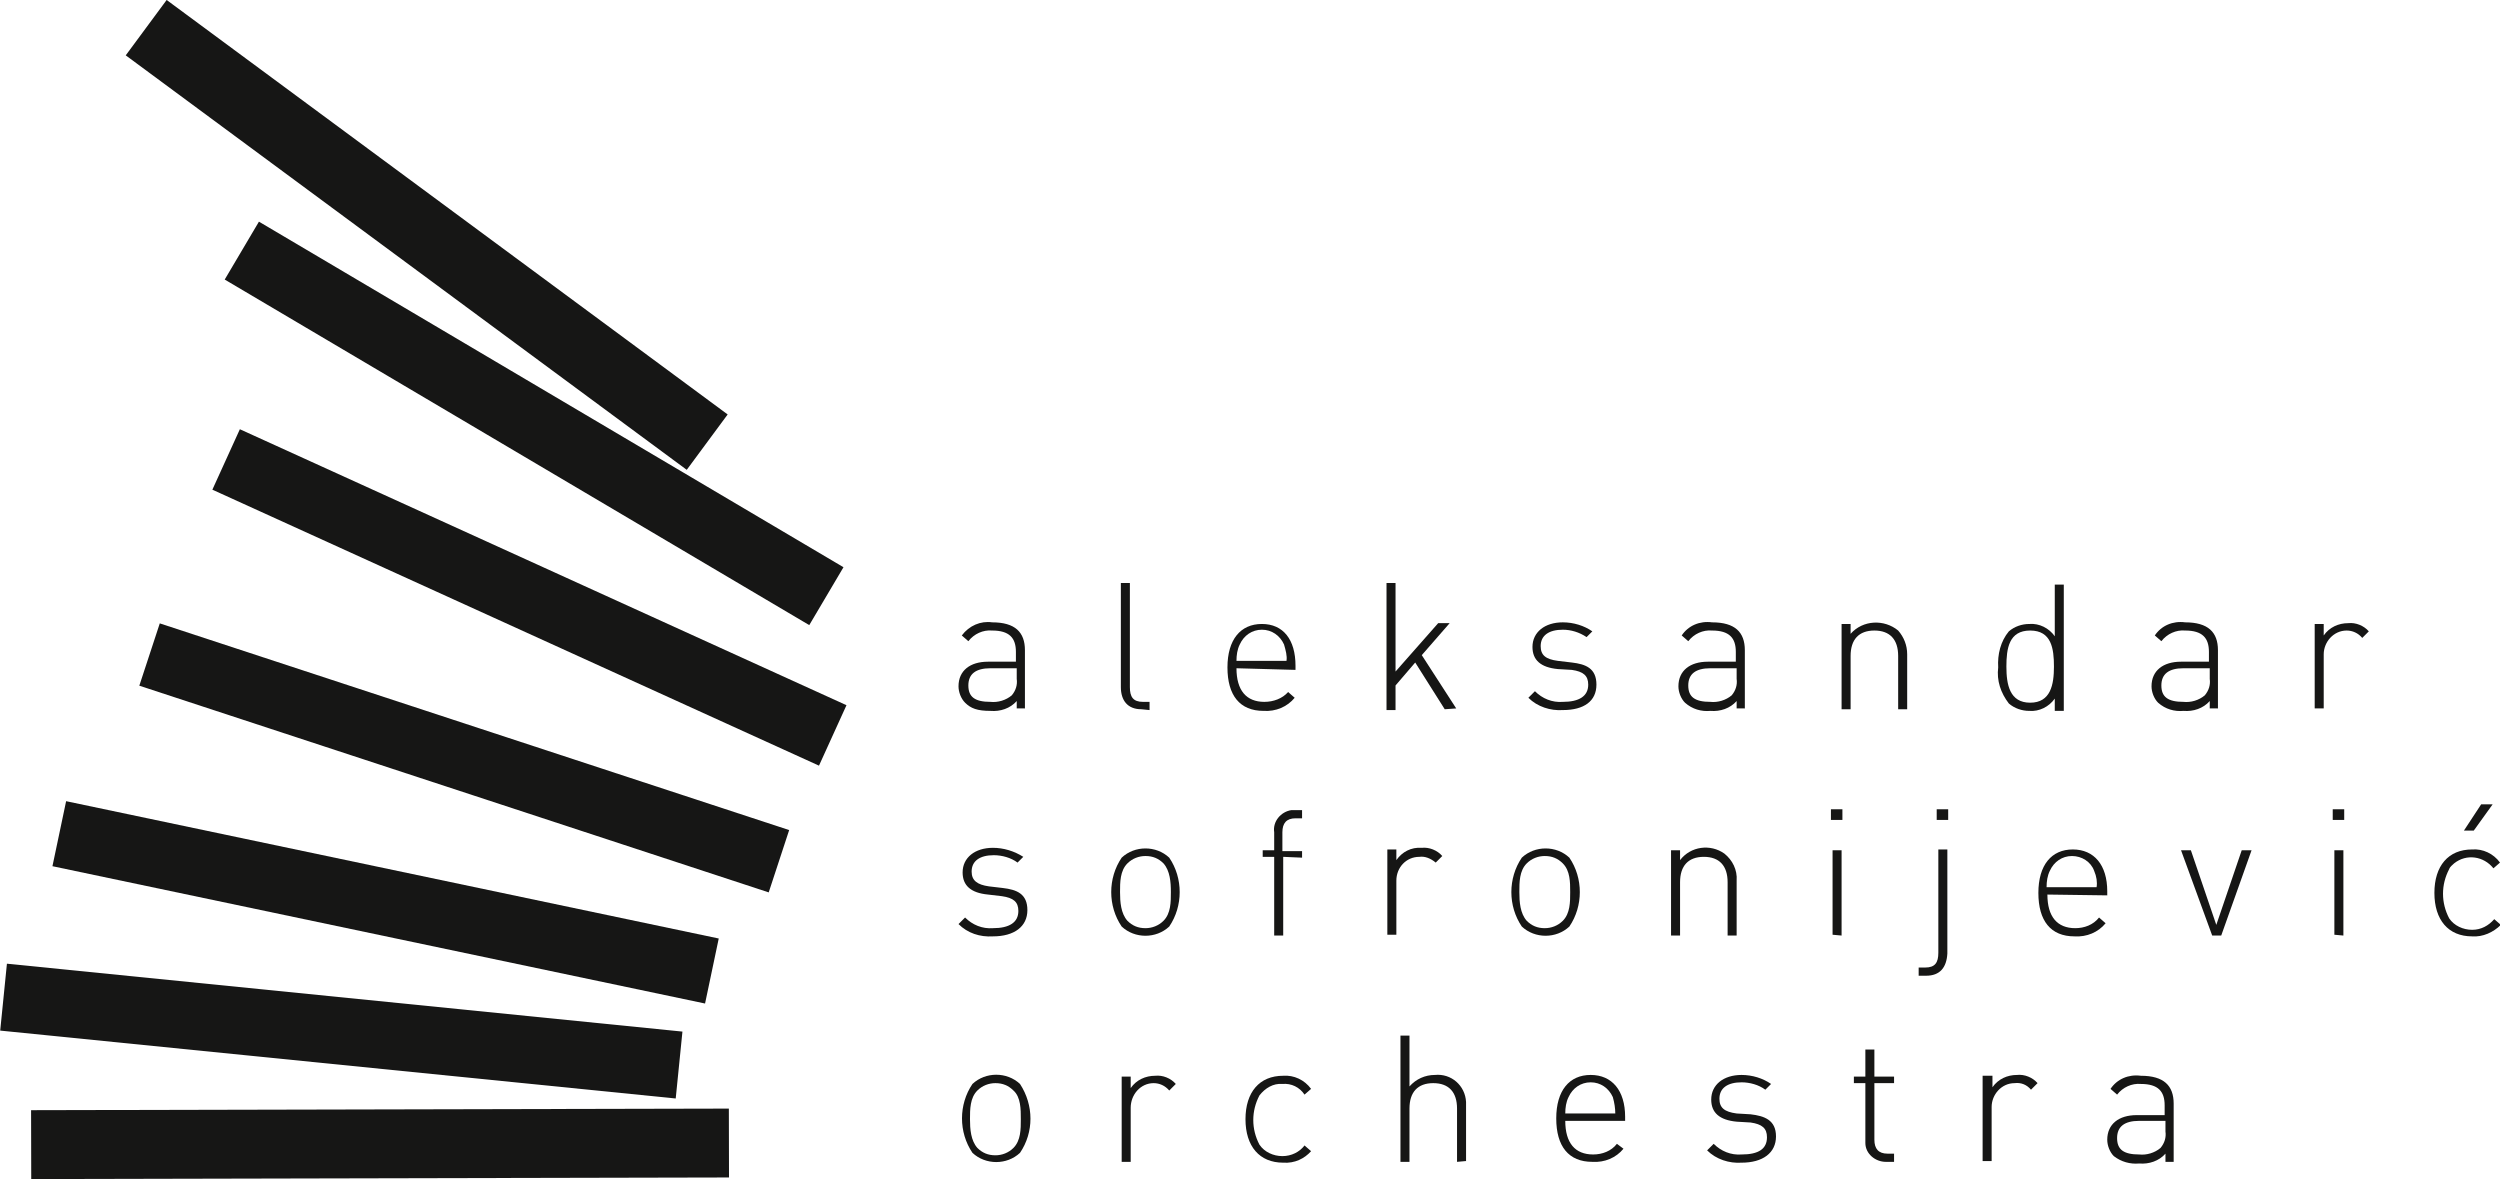 <?xml version="1.0" encoding="utf-8"?>
<!-- Generator: Adobe Illustrator 26.0.3, SVG Export Plug-In . SVG Version: 6.00 Build 0)  -->
<svg version="1.1" id="Layer_1" xmlns="http://www.w3.org/2000/svg" xmlns:xlink="http://www.w3.org/1999/xlink" x="0px" y="0px"
	 viewBox="0 0 304.9 143.8" style="enable-background:new 0 0 304.9 143.8;" xml:space="preserve">
<style type="text/css">
	.st0{fill:#161615;}
</style>
<g id="Layer_2_00000058548885620929253820000004632665090104979873_">
	<g id="Layer_1-2">
		<g id="LOGO_negative">
			<path class="st0" d="M124,86.5v-1c-0.8,0.9-2,1.3-3.2,1.2c-1.6,0-2.4-0.3-3.1-1c-0.5-0.5-0.8-1.3-0.8-2c0-1.9,1.4-3,3.6-3h3.4
				v-1.2c0-1.7-0.8-2.6-2.9-2.6c-1.1-0.1-2.2,0.4-2.9,1.3l-0.8-0.7c0.9-1.2,2.3-1.8,3.7-1.6c2.8,0,4,1.2,4,3.4v7.1H124z M124,81.5
				h-3.2c-1.8,0-2.7,0.7-2.7,2.1s0.8,2,2.7,2c0.9,0.1,1.9-0.2,2.6-0.8c0.5-0.6,0.7-1.3,0.6-2V81.5z"/>
			<path class="st0" d="M139.2,86.5c-1.7,0-2.5-1.1-2.5-2.7V71.1h1.1v12.7c0,1.2,0.4,1.8,1.6,1.8h0.8v1L139.2,86.5z"/>
			<path class="st0" d="M150.8,81.5c0,2.7,1.2,4.1,3.4,4.1c1.1,0,2.2-0.4,2.9-1.2l0.8,0.7c-0.9,1.1-2.3,1.7-3.8,1.6
				c-2.9,0-4.4-1.9-4.4-5.3s1.6-5.3,4.2-5.3s4.1,1.9,4.1,5.1v0.5L150.8,81.5z M156.6,78.6c-0.5-1.1-1.5-1.8-2.7-1.8
				c-1.2,0-2.2,0.7-2.7,1.8c-0.3,0.6-0.4,1.3-0.4,2h6.1C157,80,156.8,79.3,156.6,78.6z"/>
			<path class="st0" d="M176.2,86.5l-3.6-5.7l-2.4,2.8v3h-1.1V71.1h1.1v10.8l5.2-5.9h1.4l-3.4,3.9l4.2,6.5L176.2,86.5z"/>
			<path class="st0" d="M190.6,86.6c-1.5,0.1-3.1-0.4-4.2-1.5l0.8-0.8c0.9,0.9,2.1,1.4,3.4,1.3c2,0,3.1-0.7,3.1-2.1
				c0-1.1-0.6-1.6-2-1.8l-1.7-0.1c-2.1-0.2-3.1-1.1-3.1-2.7c0-1.8,1.5-3,3.7-3c1.3,0,2.6,0.4,3.6,1.1l-0.7,0.7
				c-0.9-0.6-1.9-0.9-2.9-0.9c-1.7,0-2.7,0.7-2.7,2c0,1.1,0.6,1.6,2.1,1.8l1.7,0.2c1.7,0.2,3,0.7,3,2.7S193.2,86.6,190.6,86.6z"/>
			<path class="st0" d="M211.8,86.5v-1c-0.8,0.9-2,1.3-3.2,1.2c-1.1,0.1-2.2-0.2-3.1-1c-0.5-0.5-0.8-1.3-0.8-2c0-1.9,1.4-3,3.6-3
				h3.4v-1.2c0-1.7-0.8-2.6-2.9-2.6c-1.1-0.1-2.2,0.4-2.9,1.3l-0.8-0.7c0.8-1.2,2.2-1.8,3.7-1.6c2.8,0,4,1.2,4,3.4v7.1H211.8z
				 M211.8,81.5h-3.2c-1.8,0-2.7,0.7-2.7,2.1s0.8,2,2.7,2c0.9,0.1,1.9-0.2,2.6-0.8c0.5-0.6,0.7-1.3,0.6-2V81.5z"/>
			<path class="st0" d="M231.5,86.5V80c0-2-1-3.1-2.9-3.1s-2.9,1.1-2.9,3.1v6.5h-1.1V76.1h1.1v1.2c1.5-1.7,4.1-1.8,5.8-0.4
				c0.7,0.8,1.1,1.8,1.1,2.9v6.7L231.5,86.5z"/>
			<path class="st0" d="M250.6,86.5v-1.3c-0.7,1-1.9,1.6-3.1,1.5c-0.9,0-1.8-0.3-2.5-0.9c-1-1.3-1.5-2.8-1.3-4.4
				c-0.1-1.6,0.3-3.2,1.3-4.4c0.7-0.6,1.6-0.9,2.5-0.9c1.2-0.1,2.4,0.5,3.1,1.5v-6.3h1.1v15.4H250.6z M247.6,76.9
				c-2.6,0-2.9,2.2-2.9,4.4s0.4,4.4,2.9,4.4s2.9-2.2,2.9-4.4S250.2,76.9,247.6,76.9L247.6,76.9z"/>
			<path class="st0" d="M269.5,86.5v-1c-0.8,0.9-2,1.3-3.2,1.2c-1.1,0.1-2.2-0.2-3.1-1c-0.5-0.5-0.8-1.3-0.8-2c0-1.9,1.4-3,3.6-3
				h3.4v-1.2c0-1.7-0.8-2.6-2.9-2.6c-1.1-0.1-2.2,0.4-2.9,1.3l-0.8-0.7c0.8-1.2,2.2-1.8,3.7-1.6c2.8,0,4,1.2,4,3.4v7.1H269.5z
				 M269.5,81.5h-3.2c-1.8,0-2.7,0.7-2.7,2.1s0.8,2,2.7,2c0.9,0.1,1.9-0.2,2.6-0.8c0.5-0.6,0.7-1.3,0.6-2L269.5,81.5z"/>
			<path class="st0" d="M286.2,76.9c-1.6,0-2.8,1.4-2.8,2.9c0,0.1,0,0.1,0,0.2v6.4h-1.1V76.1h1.1v1.4c0.7-1,1.8-1.5,3-1.5
				c0.9-0.1,1.9,0.3,2.5,1l-0.8,0.8C287.6,77.2,286.9,76.9,286.2,76.9z"/>
			<path class="st0" d="M121.1,114.2c-1.6,0.1-3.1-0.4-4.2-1.5l0.8-0.8c0.9,0.9,2.1,1.4,3.4,1.3c2,0,3.1-0.7,3.1-2.1
				c0-1.1-0.6-1.6-2-1.8l-1.7-0.2c-2.1-0.2-3.1-1.1-3.1-2.7c0-1.8,1.5-3,3.7-3c1.3,0,2.6,0.4,3.7,1.1l-0.7,0.7
				c-0.8-0.6-1.9-0.9-2.9-0.9c-1.7,0-2.7,0.7-2.7,2c0,1.1,0.7,1.6,2.1,1.8l1.7,0.2c1.7,0.2,3,0.7,3,2.7S123.7,114.2,121.1,114.2z"/>
			<path class="st0" d="M142.6,113c-1.6,1.5-4.2,1.5-5.8,0c-1.7-2.5-1.7-5.9,0-8.4c1.6-1.5,4.2-1.5,5.8,0
				C144.3,107.1,144.3,110.5,142.6,113z M141.9,105.3c-0.6-0.6-1.3-0.9-2.2-0.9c-0.8,0-1.6,0.3-2.2,0.9c-0.9,0.9-0.9,2.3-0.9,3.5
				s0.1,2.6,0.9,3.5c0.6,0.6,1.3,0.9,2.2,0.9c0.8,0,1.6-0.3,2.2-0.9c0.9-0.9,0.9-2.3,0.9-3.5S142.7,106.2,141.9,105.3L141.9,105.3z"
				/>
			<path class="st0" d="M156.5,104.5v9.6h-1.1v-9.6h-1.4v-0.8h1.4v-2.2c-0.2-1.3,0.8-2.5,2.1-2.7c0.1,0,0.3,0,0.4,0h0.9v1h-0.8
				c-1.1,0-1.6,0.6-1.6,1.7v2.3h2.4v0.8L156.5,104.5z"/>
			<path class="st0" d="M173.1,104.5c-1.6,0-2.8,1.3-2.8,2.9c0,0.1,0,0.2,0,0.2v6.4h-1.1v-10.4h1.1v1.3c0.7-1,1.8-1.6,3.1-1.5
				c0.9-0.1,1.9,0.3,2.5,1l-0.8,0.8C174.5,104.7,173.8,104.4,173.1,104.5z"/>
			<path class="st0" d="M191.4,113c-1.6,1.5-4.2,1.5-5.8,0c-1.7-2.5-1.7-5.9,0-8.4c1.6-1.5,4.2-1.5,5.8,0
				C193.1,107.1,193.1,110.5,191.4,113z M190.6,105.3c-0.6-0.6-1.3-0.9-2.2-0.9c-0.8,0-1.6,0.3-2.2,0.9c-0.9,0.9-0.9,2.3-0.9,3.5
				s0.1,2.6,0.9,3.5c0.6,0.6,1.3,0.9,2.2,0.9c0.8,0,1.6-0.3,2.2-0.9c0.9-0.9,0.9-2.3,0.9-3.5S191.5,106.2,190.6,105.3L190.6,105.3z"
				/>
			<path class="st0" d="M210.7,114.1v-6.5c0-2-1-3.1-2.9-3.1s-2.9,1.1-2.9,3.1v6.5h-1.1v-10.4h1.1v1.2c1.3-1.7,3.7-2,5.4-0.8
				c1,0.8,1.6,2,1.5,3.3v6.7L210.7,114.1z"/>
			<path class="st0" d="M223.3,100v-1.3h1.4v1.3H223.3z M223.5,114v-10.3h1.1v10.4L223.5,114z"/>
			<path class="st0" d="M234.9,119H234v-1h0.8c1.2,0,1.6-0.6,1.6-1.8v-12.6h1.1v12.7C237.4,118,236.6,119,234.9,119z M236.2,100
				v-1.3h1.4v1.3H236.2z"/>
			<path class="st0" d="M249.7,109.1c0,2.7,1.2,4.1,3.4,4.1c1.1,0,2.2-0.4,2.9-1.3l0.8,0.7c-0.9,1.1-2.3,1.7-3.8,1.6
				c-2.9,0-4.4-1.9-4.4-5.3s1.6-5.3,4.2-5.3s4.2,1.9,4.2,5.1v0.5L249.7,109.1z M255.4,106.2c-0.4-1.1-1.5-1.8-2.7-1.8
				c-1.2,0-2.2,0.7-2.7,1.8c-0.3,0.6-0.4,1.3-0.4,2h6.1C255.8,107.6,255.7,106.9,255.4,106.2z"/>
			<path class="st0" d="M270.9,114.1h-1.1l-3.8-10.4h1.2l3.1,9.1l3.1-9.1h1.2L270.9,114.1z"/>
			<path class="st0" d="M284.5,100v-1.3h1.4v1.3H284.5z M284.7,114v-10.3h1.1v10.4L284.7,114z"/>
			<path class="st0" d="M301.5,114.2c-2.9,0-4.6-2-4.6-5.3s1.7-5.3,4.6-5.3c1.3-0.1,2.6,0.5,3.4,1.6l-0.8,0.7
				c-1.2-1.5-3.3-1.8-4.8-0.6c-0.2,0.2-0.5,0.4-0.6,0.7c-1,1.9-1,4.1,0,6c0.6,0.9,1.7,1.4,2.8,1.4c1.1,0,2-0.5,2.7-1.3l0.8,0.7
				C304.1,113.7,302.8,114.3,301.5,114.2z M301.7,101.3h-1.2l2.1-3.2h1.4L301.7,101.3z"/>
			<path class="st0" d="M124.4,140.6c-1.6,1.5-4.2,1.5-5.8,0c-1.7-2.5-1.7-5.9,0-8.4c1.6-1.5,4.2-1.5,5.8,0
				C126.1,134.8,126.1,138.1,124.4,140.6z M123.6,133c-0.6-0.6-1.3-0.9-2.2-0.9c-0.8,0-1.6,0.3-2.2,0.9c-0.9,0.9-0.9,2.3-0.9,3.5
				s0.1,2.6,0.9,3.5c0.6,0.6,1.3,0.9,2.2,0.9c0.8,0,1.6-0.3,2.2-0.9c0.9-0.9,0.9-2.3,0.9-3.5S124.5,133.8,123.6,133L123.6,133z"/>
			<path class="st0" d="M140.7,132.1c-1.6,0-2.8,1.4-2.8,3c0,0.1,0,0.1,0,0.2v6.4h-1.1v-10.4h1.1v1.4c0.7-1,1.8-1.5,3-1.5
				c0.9-0.1,1.9,0.3,2.5,1l-0.8,0.8C142.1,132.4,141.4,132.1,140.7,132.1z"/>
			<path class="st0" d="M156.5,141.8c-2.9,0-4.6-2-4.6-5.3s1.7-5.3,4.6-5.3c1.3-0.1,2.6,0.5,3.4,1.6l-0.8,0.7
				c-0.6-0.9-1.6-1.4-2.7-1.3c-1.1-0.1-2.1,0.5-2.8,1.4c-1,1.9-1,4.1,0,6c0.6,0.9,1.7,1.4,2.8,1.4c1.1,0,2.1-0.5,2.7-1.3l0.8,0.7
				C159.1,141.3,157.9,141.9,156.5,141.8z"/>
			<path class="st0" d="M177.7,141.7v-6.5c0-2-1-3.1-2.9-3.1s-2.9,1.1-2.9,3.1v6.5h-1.1v-15.4h1.1v6.2c0.8-0.9,1.9-1.4,3.1-1.4
				c2-0.2,3.7,1.3,3.8,3.3c0,0.2,0,0.4,0,0.6v6.6L177.7,141.7z"/>
			<path class="st0" d="M190.9,136.7c0,2.7,1.2,4.1,3.4,4.1c1.1,0,2.2-0.4,2.9-1.3l0.8,0.6c-0.9,1.1-2.3,1.7-3.8,1.6
				c-2.9,0-4.4-1.9-4.4-5.3s1.6-5.3,4.2-5.3s4.2,1.9,4.2,5.1v0.5L190.9,136.7z M196.7,133.8c-0.5-1.1-1.5-1.8-2.7-1.8
				c-1.2,0-2.2,0.7-2.7,1.8c-0.3,0.6-0.4,1.3-0.4,2h6.1C197,135.2,196.9,134.5,196.7,133.8z"/>
			<path class="st0" d="M212.4,141.8c-1.5,0.1-3.1-0.4-4.2-1.5l0.8-0.8c0.9,0.9,2.1,1.4,3.4,1.3c2.1,0,3.1-0.7,3.1-2.1
				c0-1.1-0.6-1.6-2-1.8l-1.7-0.1c-2.1-0.2-3.1-1.1-3.1-2.7c0-1.8,1.5-3,3.7-3c1.3,0,2.6,0.4,3.6,1.1l-0.7,0.7
				c-0.8-0.6-1.9-0.9-2.9-0.9c-1.7,0-2.7,0.7-2.7,2c0,1.1,0.6,1.6,2.1,1.8l1.7,0.1c1.7,0.2,3.1,0.7,3.1,2.7S215,141.8,212.4,141.8z"
				/>
			<path class="st0" d="M230,141.7c-1.3,0-2.5-1-2.5-2.3c0-0.1,0-0.3,0-0.4v-6.9h-1.4v-0.8h1.4v-3.3h1.1v3.3h2.4v0.8h-2.4v6.9
				c0,1.1,0.5,1.7,1.6,1.7h0.8v1L230,141.7z"/>
			<path class="st0" d="M245.7,132.1c-1.6,0-2.8,1.4-2.8,2.9c0,0.1,0,0.1,0,0.2v6.4h-1.1v-10.4h1.2v1.4c0.7-1,1.8-1.5,3-1.5
				c0.9-0.1,1.9,0.3,2.5,1l-0.8,0.8C247.2,132.3,246.5,132,245.7,132.1z"/>
			<path class="st0" d="M264.1,141.7v-1c-0.8,0.9-2,1.3-3.2,1.2c-1.1,0.1-2.2-0.2-3.1-0.9c-0.5-0.5-0.8-1.3-0.8-2c0-1.9,1.4-3,3.6-3
				h3.4v-1.2c0-1.7-0.8-2.6-2.9-2.6c-1.1-0.1-2.2,0.4-2.9,1.3l-0.8-0.7c0.8-1.2,2.2-1.8,3.7-1.6c2.8,0,4,1.2,4,3.4v7.1L264.1,141.7z
				 M264.1,136.7h-3.2c-1.8,0-2.7,0.7-2.7,2.1s0.8,2,2.7,2c0.9,0.1,1.9-0.2,2.6-0.8c0.5-0.6,0.7-1.3,0.6-2L264.1,136.7z"/>
			
				<rect x="47.9" y="-13.9" transform="matrix(0.594 -0.804 0.804 0.594 -1.942 53.519)" class="st0" width="8.4" height="85.1"/>
			
				<rect x="61" y="10.3" transform="matrix(0.509 -0.861 0.861 0.509 -12.511 81.372)" class="st0" width="8.2" height="82.8"/>
			
				<rect x="60.6" y="32.2" transform="matrix(0.414 -0.91 0.91 0.414 -28.49 101.536)" class="st0" width="8.1" height="81.3"/>
			<rect x="52.6" y="52" transform="matrix(0.312 -0.95 0.95 0.312 -48.82 117.373)" class="st0" width="8" height="80.8"/>
			
				<rect x="42.9" y="69.4" transform="matrix(0.206 -0.979 0.979 0.206 -70.384 133.345)" class="st0" width="8.1" height="81.3"/>
			<rect x="37.5" y="84.4" transform="matrix(0.1 -0.995 0.995 0.1 -87.703 154.564)" class="st0" width="8.2" height="82.8"/>
			
				<rect x="3.8" y="135.3" transform="matrix(1 -2.268920e-03 2.268920e-03 1 -0.316 0.106)" class="st0" width="85.1" height="8.4"/>
		</g>
	</g>
</g>
</svg>

